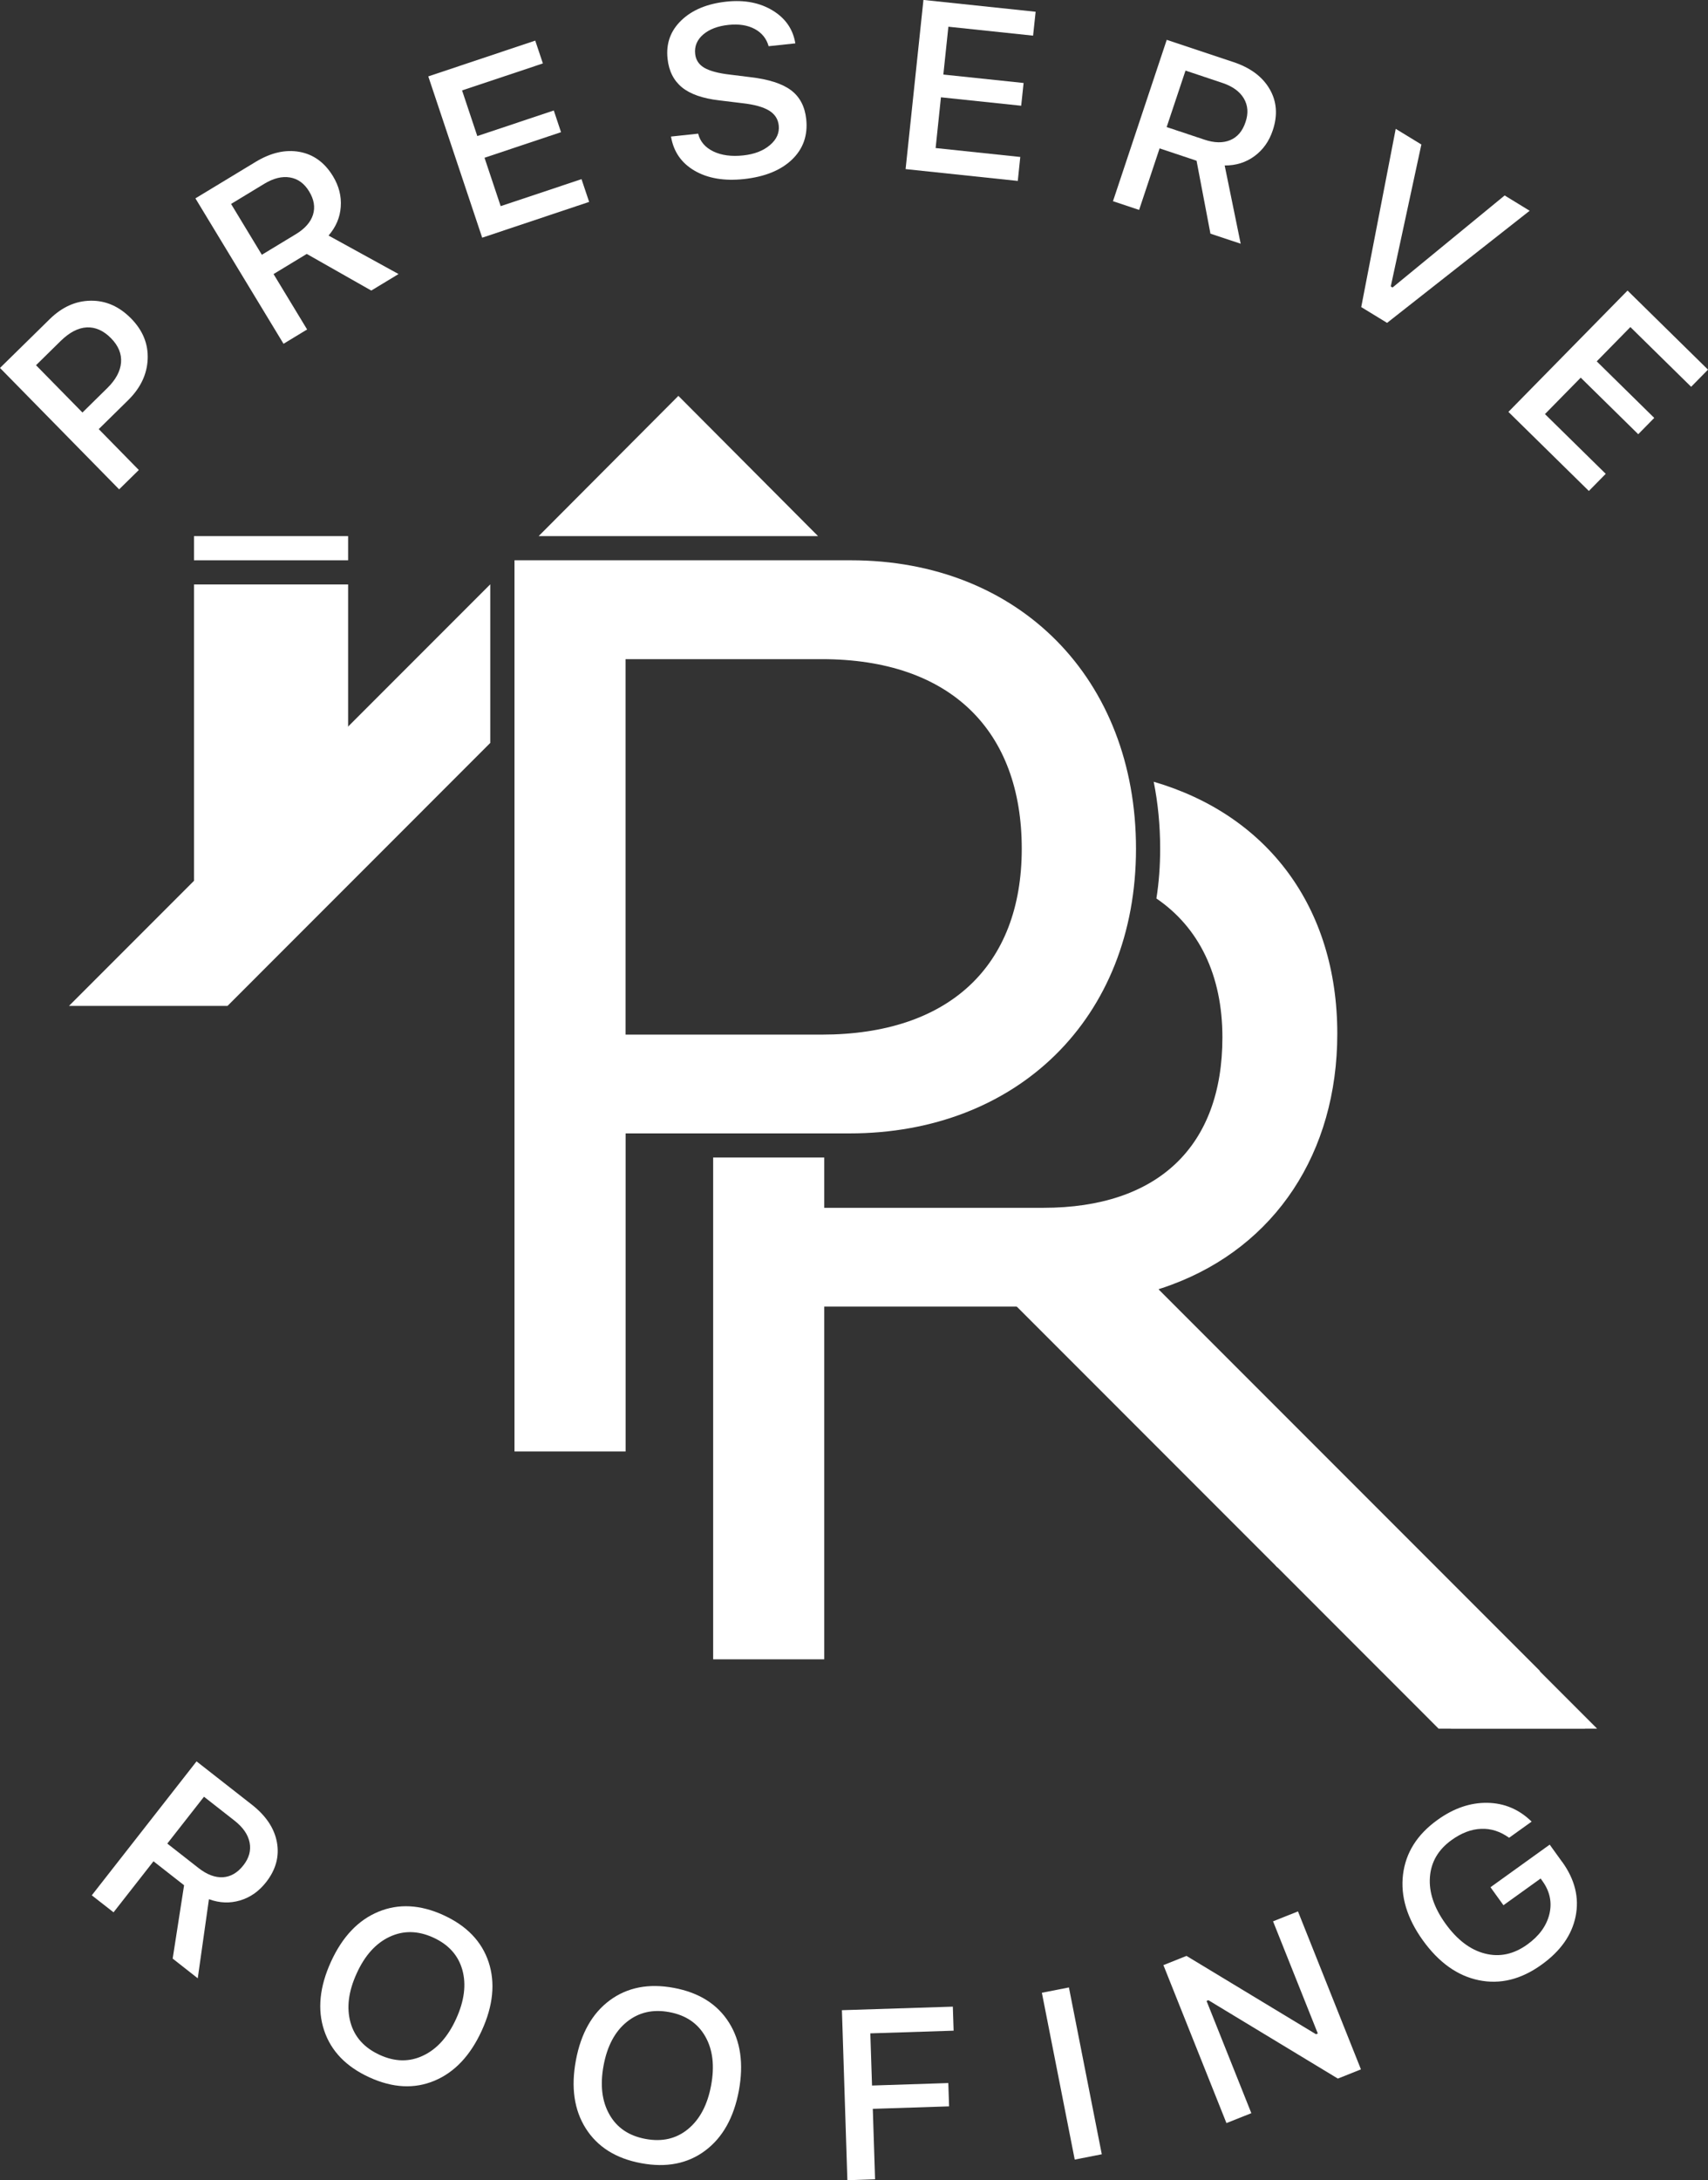 <?xml version="1.0" encoding="UTF-8"?>
<svg xmlns="http://www.w3.org/2000/svg" data-name="Layer 2" version="1.1" viewBox="0 0 241.15 307.63">
  <rect x="0" y="0" width="241.15" height="307.63" fill="#333333" stroke="none"/>
  <g data-name="Layer 1">
    <g fill="#fff">
      <rect x="27.39" y="82.47" width="21.76" height="42.19"></rect>
      <polygon points="9.74 141.94 69.22 82.45 69.22 104.83 32.12 141.94"></polygon>
      <rect transform="translate(115.62 39.09) rotate(90)" x="36.56" y="66.47" width="3.41" height="21.76"></rect>
      <polygon points="95.78 55.86 76.05 75.65 115.5 75.65"></polygon>
    </g>
    <path d="M120.13,79.06c23.79,0,40.26,16.73,40.26,40.7s-16.82,40.17-40.43,40.17h-31.63v44.88h-15.69V79.06h47.49Zm-31.81,66.93h27.71c17.86,0,28.23-9.59,28.23-26.23s-10.02-26.75-28.23-26.75h-27.71v52.98Z" fill="#fff"></path>
    <g fill="#fff">
      <polygon points="217.45 235.81 157.96 176.32 157.96 198.7 195.07 235.81"></polygon>
      <polygon points="158.34 176.77 143.24 176.77 143.24 184.05 180.35 221.16 202.73 221.16"></polygon>
      <polygon points="225.49 243.92 180.12 198.54 180.12 220.92 203.11 243.92"></polygon>
      <g fill="#fff">
        <path d="m0 51.92 7.01-6.88c1.75-1.72 3.69-2.59 5.82-2.61s4.02 0.82 5.69 2.52c1.64 1.67 2.42 3.58 2.33 5.72-0.09 2.15-1.01 4.08-2.77 5.81l-4.14 4.07 5.66 5.77-2.78 2.73-16.82-17.13zm5.09-0.38 6.55 6.67 3.5-3.44c1.2-1.18 1.85-2.38 1.95-3.61s-0.37-2.37-1.41-3.43c-1.06-1.08-2.21-1.59-3.43-1.53s-2.44 0.7-3.67 1.9l-3.5 3.44z"></path>
        <path d="m38.62 38.67 4.74 7.82-3.33 2.02-12.44-20.52 8.49-5.14c2.16-1.31 4.23-1.78 6.21-1.42s3.55 1.51 4.72 3.43c0.84 1.38 1.21 2.83 1.1 4.32-0.1 1.5-0.68 2.85-1.72 4.06l9.88 5.43-3.85 2.33-9.11-5.17-4.7 2.85zm-6-9.9 4.35 7.18 4.79-2.9c1.29-0.78 2.1-1.7 2.43-2.75 0.33-1.06 0.15-2.16-0.55-3.3-0.68-1.12-1.58-1.77-2.7-1.96s-2.33 0.11-3.62 0.89l-4.7 2.85z"></path>
        <path d="m82.1 25.27 1.08 3.22-15.1 5.05-7.61-22.76 15.1-5.05 1.08 3.22-11.41 3.81 2.15 6.44 10.8-3.61 1.02 3.06-10.8 3.61 2.28 6.83 11.41-3.81z"></path>
        <path d="M94.73,19.27l3.84-.41c.28,1.12,1,1.95,2.15,2.51,1.15,.55,2.56,.74,4.23,.56,1.56-.17,2.81-.65,3.75-1.45,.95-.8,1.36-1.73,1.25-2.78-.1-.9-.55-1.6-1.37-2.1-.82-.5-2.07-.85-3.77-1.04l-3.29-.4c-2.31-.27-4.06-.88-5.23-1.83-1.17-.96-1.86-2.31-2.04-4.06-.23-2.13,.42-3.93,1.95-5.4,1.53-1.47,3.65-2.35,6.37-2.64,2.54-.27,4.71,.15,6.52,1.25,1.81,1.1,2.88,2.65,3.2,4.64l-3.77,.4c-.3-1.08-.96-1.89-1.96-2.43-1.01-.54-2.24-.73-3.69-.58-1.53,.16-2.73,.62-3.6,1.37-.86,.75-1.24,1.66-1.12,2.73,.09,.85,.52,1.5,1.28,1.95,.77,.45,1.98,.78,3.64,.97l2.82,.35c2.62,.3,4.55,.92,5.79,1.85,1.24,.93,1.96,2.3,2.15,4.09,.24,2.28-.43,4.18-2.01,5.7-1.59,1.52-3.85,2.43-6.81,2.75-2.77,.29-5.08-.1-6.94-1.18-1.86-1.08-2.97-2.68-3.33-4.8Z"></path>
        <path d="M144.05,22.16l-.35,3.37-15.84-1.67,2.52-23.87,15.84,1.67-.36,3.37-11.96-1.26-.71,6.75,11.33,1.19-.34,3.21-11.33-1.19-.75,7.16,11.96,1.26Z"></path>
        <path d="m163.72 20.94-2.89 8.68-3.69-1.23 7.59-22.77 9.42 3.14c2.4 0.8 4.1 2.07 5.11 3.81s1.16 3.68 0.44 5.82c-0.51 1.54-1.37 2.75-2.58 3.64s-2.61 1.33-4.21 1.32l2.26 11.04-4.27-1.42-1.96-10.29-5.21-1.74zm3.66-10.98-2.66 7.97 5.31 1.77c1.43 0.48 2.65 0.5 3.67 0.07s1.74-1.28 2.16-2.56c0.42-1.24 0.33-2.35-0.25-3.33-0.59-0.98-1.59-1.7-3.02-2.18l-5.21-1.74z"></path>
        <path d="M195.84,45.56l-3.65-2.23,4.87-25.15,3.62,2.21-4.32,20.03,.25,.15,15.83-12.99,3.53,2.16-20.13,15.82Z"></path>
        <path d="m226.71 66.86-2.38 2.42-11.36-11.16 16.82-17.12 11.36 11.16-2.38 2.42-8.58-8.43-4.75 4.84 8.12 7.98-2.26 2.3-8.12-7.98-5.05 5.14 8.58 8.43z"></path>
        <path d="m21.67 262.64-5.64 7.2-3.07-2.4 14.79-18.9 7.82 6.12c1.99 1.56 3.17 3.33 3.53 5.31s-0.15 3.86-1.54 5.63c-1 1.27-2.21 2.13-3.65 2.56s-2.9 0.38-4.41-0.17l-1.58 11.16-3.54-2.78 1.61-10.35-4.33-3.39zm7.13-9.11-5.18 6.61 4.41 3.45c1.19 0.93 2.33 1.36 3.44 1.3 1.1-0.07 2.07-0.63 2.89-1.68 0.81-1.03 1.1-2.1 0.88-3.22s-0.93-2.14-2.11-3.07l-4.33-3.39z"></path>
        <path d="m62.61 270.24c3.29 1.5 5.41 3.71 6.38 6.63 0.96 2.92 0.64 6.14-0.97 9.66s-3.83 5.88-6.67 7.07-5.9 1.03-9.19-0.47c-3.3-1.51-5.43-3.72-6.4-6.64s-0.64-6.15 0.97-9.68c1.61-3.52 3.84-5.87 6.69-7.05s5.92-1.02 9.2 0.48zm-1.44 3.16c-2.15-0.98-4.2-1.02-6.15-0.11s-3.51 2.63-4.66 5.17c-1.16 2.53-1.45 4.83-0.88 6.9s1.95 3.6 4.13 4.6c2.16 0.99 4.21 1.02 6.15 0.09 1.94-0.92 3.49-2.65 4.64-5.18 1.16-2.54 1.45-4.84 0.88-6.9-0.58-2.06-1.94-3.58-4.11-4.57z"></path>
        <path d="m95.13 280.5c3.56 0.66 6.15 2.29 7.79 4.89s2.1 5.8 1.4 9.61c-0.71 3.8-2.29 6.63-4.76 8.47-2.46 1.84-5.48 2.43-9.03 1.77-3.57-0.66-6.17-2.3-7.82-4.9s-2.11-5.81-1.4-9.62c0.71-3.8 2.3-6.62 4.78-8.46 2.48-1.83 5.49-2.42 9.04-1.76zm-0.64 3.42c-2.32-0.43-4.32 0.03-6 1.39s-2.76 3.41-3.27 6.14c-0.51 2.74-0.24 5.04 0.82 6.91 1.05 1.87 2.76 3.03 5.12 3.46 2.34 0.43 4.33-0.03 5.99-1.4s2.74-3.42 3.25-6.15c0.51-2.75 0.24-5.05-0.82-6.91s-2.75-3.01-5.09-3.44z"></path>
        <path d="M123.53,307.51l-3.89,.13-.77-23.99,15.66-.5,.11,3.39-11.76,.38,.24,7.36,10.77-.35,.11,3.29-10.77,.35,.32,9.94Z"></path>
        <path d="M155.56,303.98l-3.82,.75-4.64-23.54,3.82-.75,4.64,23.54Z"></path>
        <path d="M176.68,298.18l-3.52,1.4-8.9-22.29,3.26-1.3,18.28,11.05,.26-.1-6.32-15.83,3.52-1.4,8.89,22.29-3.26,1.3-18.28-11.06-.26,.1,6.32,15.83Z"></path>
        <path d="m220.57 262.73c1.79 2.49 2.42 5.05 1.89 7.68s-2.13 4.9-4.81 6.82c-2.89 2.08-5.84 2.81-8.86 2.19s-5.65-2.5-7.91-5.64c-2.23-3.11-3.16-6.2-2.79-9.27 0.38-3.08 1.99-5.64 4.84-7.69 2.31-1.67 4.67-2.47 7.07-2.43s4.48 0.92 6.25 2.65l-3.18 2.28c-1.24-0.89-2.56-1.32-3.95-1.26-1.39 0.05-2.78 0.58-4.17 1.58-1.88 1.35-2.9 3.09-3.06 5.22s0.57 4.31 2.19 6.57c1.65 2.29 3.51 3.71 5.58 4.23 2.07 0.53 4.06 0.1 5.98-1.28 1.67-1.2 2.7-2.62 3.11-4.26 0.4-1.64 0.09-3.19-0.93-4.63l-0.3-0.42-5.25 3.77-1.83-2.54 8.36-6.01 1.75 2.43z"></path>
      </g>
      <path d="M223.81,243.92l-60.28-61.99c.64-.2,1.28-.42,1.89-.65,14.64-5.43,23.39-18.63,23.39-35.42,0-17.87-9.87-30.86-25.92-35.55,.6,3,.91,6.15,.91,9.45,0,2.41-.17,4.76-.53,7.02,5.99,4.08,9.32,10.8,9.32,19.6,0,15.43-9.15,24.05-25.27,24.05h-30.95v-7.1h-15.68v70.81h15.68v-49.77h30.95l57.55,59.54h18.94Z"></path>
    </g>
  </g>
</svg>
